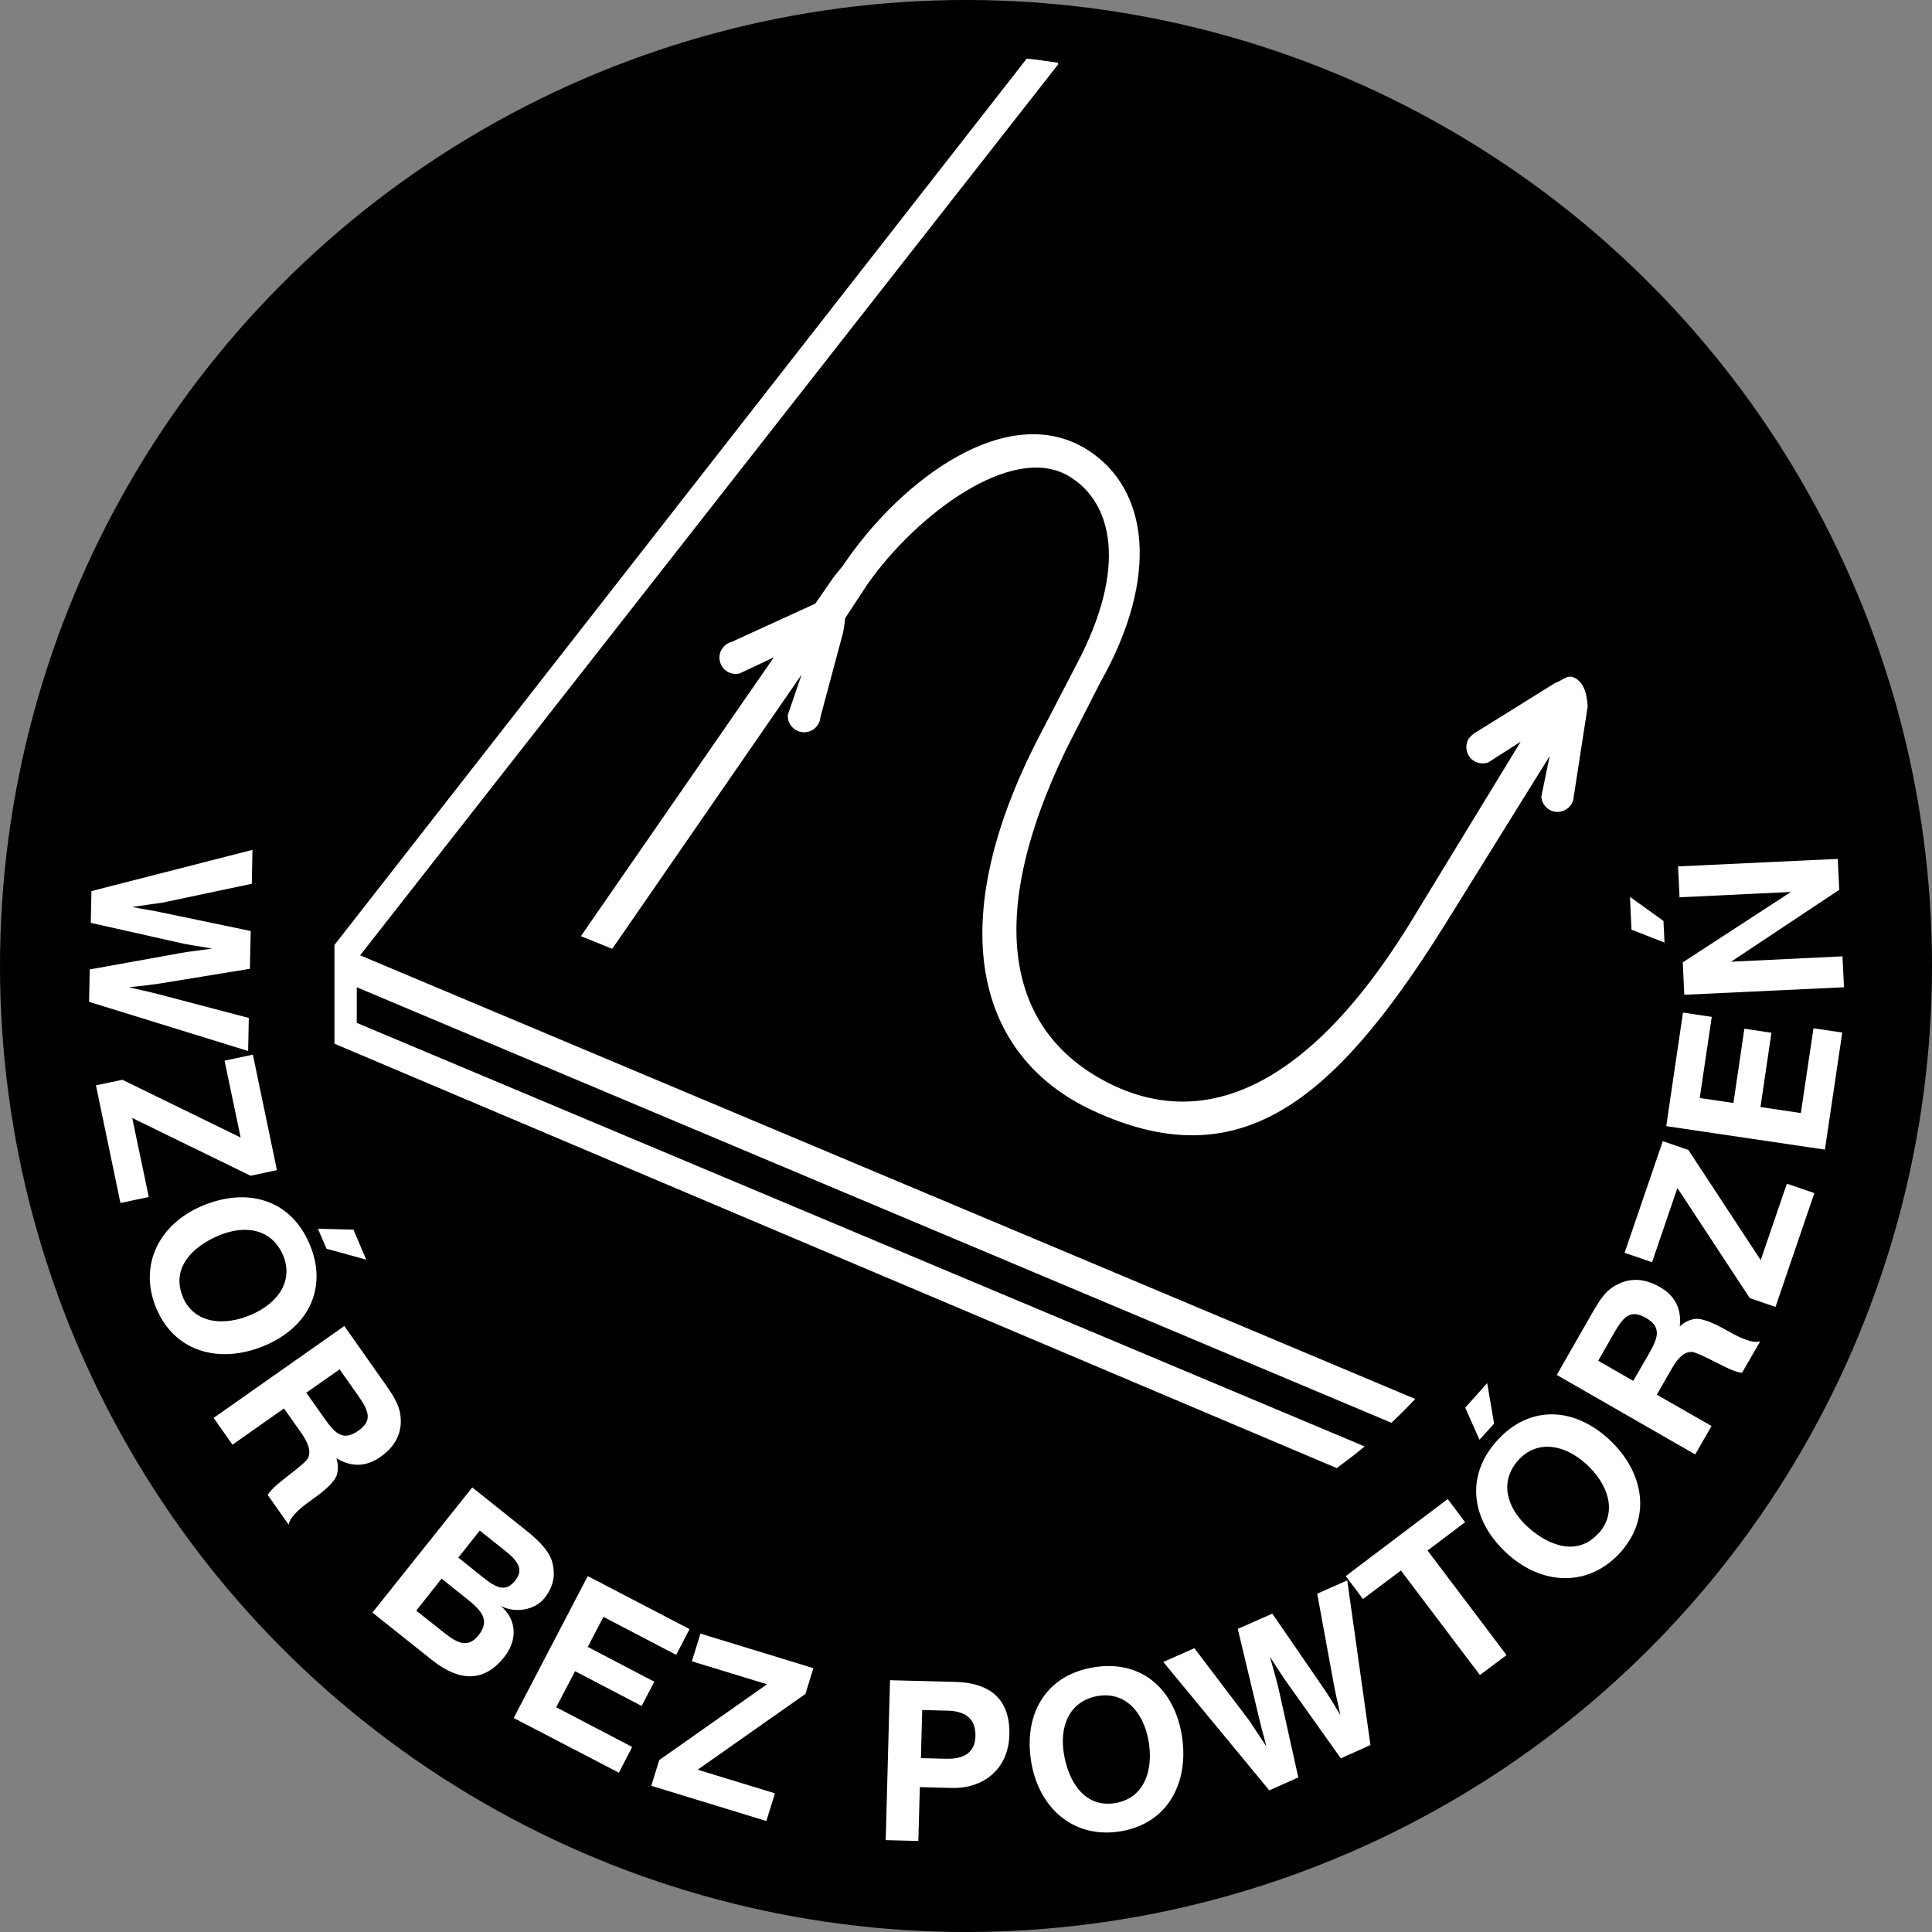 <?xml version="1.0" encoding="UTF-8"?><svg id="uuid-32ef5ee2-d520-4cc7-b5b9-3a557b86cade" xmlns="http://www.w3.org/2000/svg" width="90" height="90" viewBox="0 0 90 90"><rect x="0" y="0" width="90" height="90" fill="#808080" stroke="none"/><g id="uuid-5a0ceb6c-a7df-41dc-ac20-9712bf4531d9"><circle cx="45" cy="45" r="45"/><path d="M45,2.82c-23.26,0-42.18,18.92-42.18,42.18,0,23.26,18.92,42.18,42.18,42.18,23.26,0,42.18-18.92,42.18-42.18,0-23.26-18.92-42.18-42.18-42.18Z" fill="none"/><path d="M4.26,41.51l7.5-1.92-.03,1.58-4.17.88c-.32.04-.77.11-1.4.2.31.07.78.13,1.39.26l4.13.86-.04,1.76-4.22.69c-.26.04-.72.1-1.41.17.31.08.78.17,1.4.33l4.18,1.1-.03,1.54-7.41-2.29.03-1.51,4.27-.77c.33-.06.79-.11,1.43-.2-.59-.11-1.06-.17-1.42-.25l-4.23-.95.03-1.48Z" fill="#fff"/><path d="M4.47,50.56l1.23-.26,5.51,2.69-.75-3.58,1.32-.28,1.12,5.38-1.23.26-5.51-2.69.77,3.68-1.32.28-1.14-5.48Z" fill="#fff"/><path d="M9.43,56.17c2.04-.86,4.09-.34,4.99,1.78.86,2.03-.03,3.86-2.08,4.73-1.98.84-4.14.4-5.05-1.71-.86-2.04.13-3.96,2.14-4.8ZM8.51,60.41c.55,1.29,1.97,1.36,3.18.84,1.27-.54,2-1.59,1.49-2.79-.53-1.22-1.77-1.43-3.02-.89-1.21.51-2.2,1.52-1.64,2.85ZM16.46,57.27l.6,1.41-1.85-.51-.4-.93,1.65.04Z" fill="#fff"/><path d="M9.94,66.06l6.1-4.29,1.88,2.67c.52.74.76,1.15.75,1.81-.01.63-.33,1.19-.95,1.62-.66.46-1.34.49-2.05.06.09.28.09.54.02.78-.09.29-.47.67-1.21,1.19-.66.46-1,.85-1.03,1.13l-.98-1.39c.17-.28.48-.52.87-.83.58-.45.92-.73.99-.86.17-.29.07-.67-.29-1.19l-.81-1.15-2.4,1.69-.88-1.25ZM14.27,64.88l.84,1.19c.5.71.87,1.08,1.58.58.7-.49.47-.95-.03-1.67l-.84-1.19-1.54,1.08Z" fill="#fff"/><path d="M22,69.29l2.53,2.02c.69.55,1.1,1.04,1.2,1.48.16.6.04,1.15-.37,1.66-.44.55-1.35.72-2.03.36.78.67.76,1.63.16,2.38-.92,1.16-2.05,1.19-3.38.13l-2.76-2.2,4.65-5.83ZM19.38,75.02l1.17.93c.67.54,1.2.9,1.74.23.55-.69.16-1.14-.54-1.7l-1.18-.94-1.18,1.49ZM21.35,72.56l1.2.96c.67.53,1.05.6,1.45.11.35-.44.24-.82-.42-1.35l-1.23-.98-1,1.26Z" fill="#fff"/><path d="M23.93,80.03l3.45-6.61,4.74,2.47-.62,1.2-3.39-1.77-.73,1.4,3.1,1.62-.59,1.13-3.1-1.62-.88,1.68,3.54,1.85-.62,1.2-4.9-2.55Z" fill="#fff"/><path d="M30.34,83.19l.37-1.2,5.02-3.53-3.5-1.07.4-1.29,5.26,1.61-.37,1.2-5.02,3.53,3.6,1.1-.4,1.29-5.36-1.64Z" fill="#fff"/><path d="M41.46,78.27l3.06.08c1.36.04,2.55.6,2.5,2.47-.04,1.58-1.2,2.51-2.69,2.47l-1.48-.04-.07,2.51-1.52-.04.2-7.45ZM42.89,81.9l1.19.03c.88.02,1.34-.33,1.36-1.05.02-.77-.41-1.16-1.27-1.19l-1.21-.03-.06,2.24Z" fill="#fff"/><path d="M48.05,82.15c-.39-2.18.57-4.07,2.84-4.47,2.17-.39,3.76.89,4.15,3.08.38,2.12-.52,4.13-2.78,4.54-2.18.39-3.82-1-4.21-3.15ZM51.98,83.99c1.38-.25,1.76-1.62,1.52-2.91-.24-1.35-1.11-2.3-2.39-2.07-1.3.25-1.78,1.41-1.54,2.75.23,1.29.99,2.48,2.41,2.23Z" fill="#fff"/><path d="M59.11,83.38l-4.92-5.96,1.45-.64,2.57,3.39c.17.27.43.65.78,1.18-.07-.31-.21-.76-.35-1.37l-.98-4.1,1.61-.71,2.42,3.52c.15.22.4.61.75,1.21-.06-.32-.18-.77-.3-1.41l-.78-4.25,1.4-.62,1.08,7.67-1.38.62-2.51-3.53c-.2-.27-.44-.67-.79-1.2.16.58.29,1.03.38,1.39l.94,4.23-1.35.6Z" fill="#fff"/><path d="M63.5,74.5l-.81-1.08,4.75-3.59.81,1.08-1.75,1.32,3.68,4.87-1.24.93-3.68-4.87-1.77,1.33Z" fill="#fff"/><path d="M68.26,65.57l1.02-1.14.32,1.89-.68.75-.67-1.51ZM70.24,72.4c-1.65-1.48-2.05-3.56-.51-5.28,1.47-1.64,3.51-1.61,5.17-.12,1.6,1.44,2.12,3.58.6,5.3-1.48,1.65-3.64,1.56-5.26.1ZM74.47,71.43c.93-1.04.39-2.36-.59-3.24-1.02-.92-2.29-1.13-3.16-.16-.88,1-.54,2.21.47,3.12.98.88,2.31,1.35,3.27.28Z" fill="#fff"/><path d="M78.98,67.76l-6.46-3.71,1.62-2.83c.45-.79.71-1.17,1.32-1.44.58-.26,1.22-.2,1.87.18.7.4,1.01,1.01.92,1.83.21-.2.45-.31.7-.35.3-.04.81.14,1.59.59.7.4,1.19.55,1.46.45l-.85,1.47c-.33-.04-.67-.21-1.12-.44-.65-.33-1.06-.52-1.2-.53-.33-.03-.64.22-.95.77l-.7,1.22,2.55,1.46-.76,1.32ZM76.08,64.33l.73-1.26c.43-.75.61-1.25-.14-1.68-.74-.42-1.06-.03-1.5.74l-.72,1.26,1.64.94Z" fill="#fff"/><path d="M82.7,60.88l-1.19-.41-3.37-5.13-1.18,3.46-1.28-.44,1.78-5.2,1.19.41,3.37,5.13,1.22-3.56,1.28.44-1.81,5.3Z" fill="#fff"/><path d="M84.99,53.55l-7.37-1.09.78-5.29,1.34.2-.56,3.78,1.57.23.51-3.46,1.26.19-.51,3.46,1.88.28.59-3.95,1.34.2-.81,5.46Z" fill="#fff"/><path d="M76,43.3l-.07-1.52,1.56,1.12.05,1.01-1.53-.6ZM85.83,44.55l.07,1.44-7.44.35-.07-1.51,5.04-3.28-5.19.25-.07-1.44,7.44-.35.07,1.44-5.04,3.35,5.19-.25Z" fill="#fff"/><path d="M73.32,37.05l.64-4.14c-.03-.51-.14-1.04-.53-1.29-.39-.25-.54.03-1.01.21l-3.63,2.26c-.15.06-.36.3-.36.3-.13.2-.16.45-.07.69.15.39.59.58.98.43l1.5-.96-4.8,7.87c-5.05,8.49-10.01,10.15-14.24,8.11-4.76-2.3-6.07-7.49-2.12-15.65l1.56-3.06c2.82-4.98,2.26-9.07-.59-10.87-3.7-2.33-8.68,1.39-11.37,5.38l-.45.56-.85,1.23-3.89,1.78c-.16.04-.3.13-.4.25h0c-.15.18-.22.43-.15.67.1.41.51.65.92.55l1.59-.75-8.99,12.99,1.46.59,8.82-12.77-.64,1.87c-.03.42.29.78.71.81.42.03.78-.29.81-.71l1.01-3.77c.07-.21.11-.54.14-.83l1.03-1.57c2.28-3.26,6.76-6.62,9.39-5.05,2.02,1.2,2.78,4.22.34,8.81l-1.62,3.12c-4.68,8.89-3.06,15.11,2.43,17.64,6.74,3.11,11.12-.3,16.31-8.58l4.94-7.95-.39,1.89c.03.42.39.74.8.71.42-.03.74-.39.71-.8Z" fill="#fff"/><path d="M16.77,44.51L49.3,2.99l-.03-.07c-.48-.07-.95-.14-1.44-.19L15.58,44.02v4.6s46.69,19.77,46.69,19.77c.44-.33.88-.65,1.3-1.01l-46.95-19.73v-1.66s48.2,20.29,48.2,20.29c.38-.36.75-.73,1.11-1.11l-49.16-20.67Z" fill="#fff"/></g></svg>
